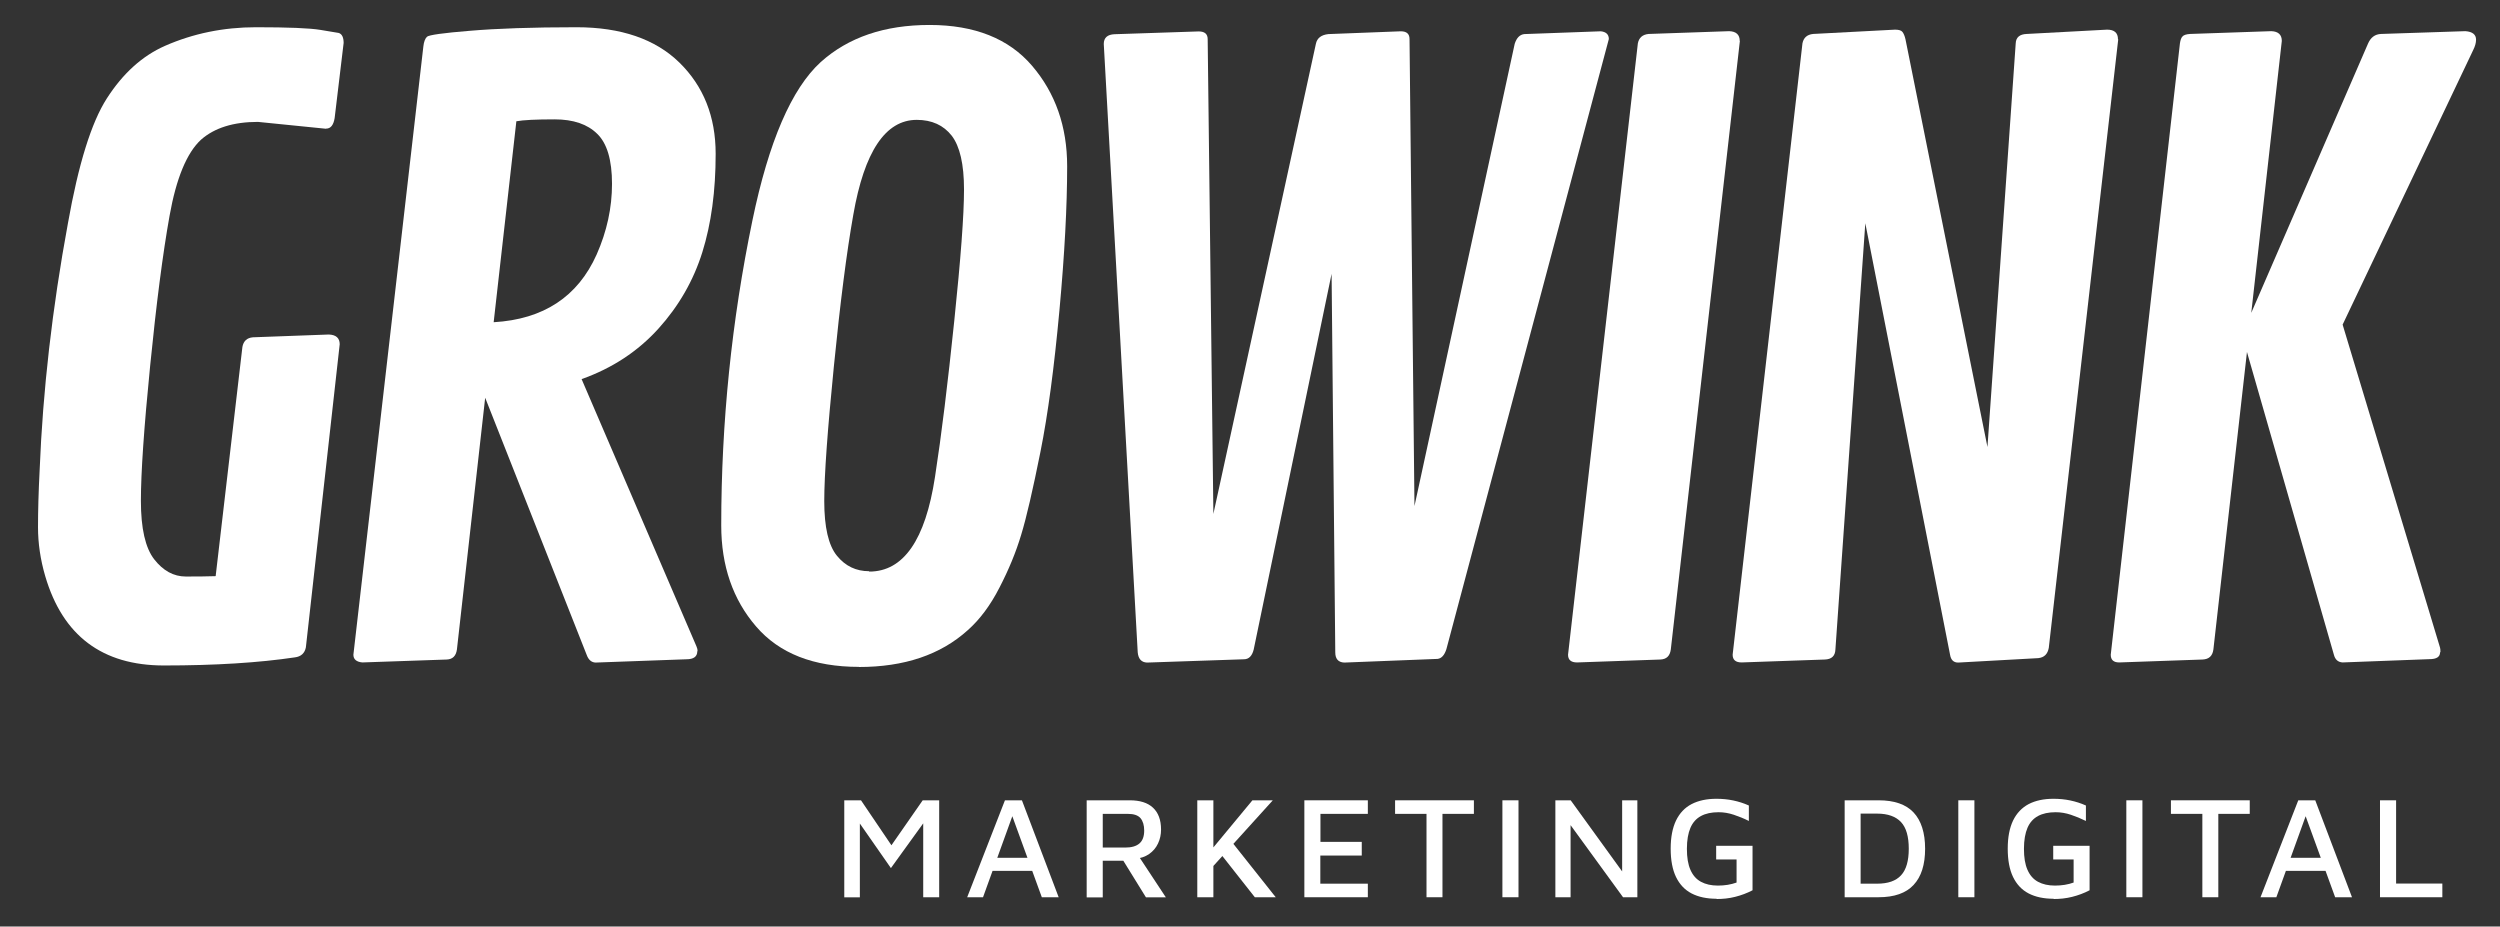 <?xml version="1.0" encoding="UTF-8"?>
<svg id="Capa_1" xmlns="http://www.w3.org/2000/svg" version="1.1" viewBox="0 0 197.3 73.12">
  <rect x="0" y="0" width="197.3" height="73.12" fill="#333333" stroke="none"/>
  <!-- Generator: Adobe Illustrator 29.4.0, SVG Export Plug-In . SVG Version: 2.1.0 Build 152)  -->
  <defs>
    <style>
      .st0 {
        fill: #fff;
      }

      .st1 {
        display: none;
      }
    </style>
  </defs>
  <g class="st1">
    <rect x="-573.59" y="-308.28" width="1799" height="793.03"/>
    <path d="M1224.91-307.78V484.25H-573.09V-307.78h1798M1225.91-308.78H-574.09V485.25h1800V-308.78h0Z"/>
  </g>
  <g>
    <path class="st0" d="M25.72,10.16l-5.36-.54c-1.94,0-3.43.47-4.49,1.4-1.13,1.04-1.96,3.05-2.49,6.02-.53,2.96-1.04,6.91-1.53,11.83-.49,4.92-.73,8.47-.73,10.65s.35,3.72,1.05,4.62c.7.9,1.53,1.36,2.5,1.36s1.75-.01,2.35-.03l2.11-18.08c.08-.47.36-.73.83-.77l5.99-.22c.57.02.86.28.86.77l-2.67,23.92c-.09.46-.38.73-.87.79-2.82.42-6.27.64-10.33.64-4.87,0-7.99-2.35-9.37-7.05-.38-1.3-.57-2.59-.57-3.86s.04-2.79.13-4.53c.25-6.25.99-12.73,2.23-19.45.83-4.68,1.85-7.96,3.07-9.86,1.27-1.98,2.8-3.36,4.59-4.15,2.23-.98,4.63-1.47,7.18-1.47s4.25.07,5.09.21c.85.14,1.33.22,1.44.24.26.08.39.35.39.79l-.71,5.93c-.09.55-.31.83-.67.83Z"/>
    <path class="st0" d="M55.03,51.4c0,.42-.29.63-.86.63l-7.18.26c-.32-.02-.55-.22-.69-.61l-8.01-20.29-2.23,19.87c-.07.51-.34.77-.8.79l-6.66.23c-.47-.04-.71-.25-.71-.61L33.41,3.68c.04-.38.14-.64.29-.78.15-.14,1.28-.3,3.39-.47,2.1-.18,4.91-.28,8.41-.28s6.22.93,8.12,2.79c1.9,1.86,2.86,4.26,2.86,7.2s-.35,5.52-1.05,7.76c-.7,2.24-1.86,4.26-3.47,6.04-1.62,1.79-3.64,3.12-6.06,3.98l9.06,21.08c.06.13.09.25.09.39ZM40.75,9.58l-1.79,15.85c3.93-.23,6.64-2.01,8.13-5.35.81-1.83,1.21-3.69,1.21-5.57s-.39-3.2-1.17-3.95c-.77-.76-1.89-1.14-3.36-1.14s-2.47.05-3.02.15Z"/>
    <path class="st0" d="M67.79,52.63c-3.58,0-6.29-1.06-8.12-3.19-1.83-2.12-2.75-4.78-2.75-7.97,0-8.12.82-16.15,2.46-24.07,1.29-6.23,3.09-10.4,5.39-12.5,2.17-1.95,5.03-2.93,8.59-2.93s6.26,1.08,8.09,3.22c1.84,2.15,2.77,4.79,2.77,7.93s-.2,6.92-.61,11.38c-.41,4.45-.9,8.18-1.5,11.17-.6,2.99-1.1,5.17-1.52,6.54-.41,1.37-.98,2.75-1.71,4.16-.72,1.41-1.56,2.53-2.51,3.37-2.15,1.94-5.01,2.9-8.59,2.9ZM68.6,45.11c2.7,0,4.43-2.49,5.19-7.47.51-3.29,1.01-7.39,1.52-12.31.51-4.91.77-8.36.77-10.37s-.33-3.41-.97-4.25c-.65-.83-1.57-1.25-2.76-1.25-2.47,0-4.14,2.5-5.01,7.5-.52,2.93-1.03,6.91-1.53,11.94s-.76,8.58-.76,10.64.33,3.5,1,4.32c.67.82,1.51,1.22,2.54,1.22Z"/>
    <path class="st0" d="M110.55,2.47c.46,0,.69.2.69.61l.39,36.86,7.91-36.48c.15-.47.4-.73.76-.77l6.03-.22c.42.04.64.25.64.61l-12.82,48.15c-.15.47-.38.73-.69.77l-7.37.29c-.47-.02-.71-.29-.71-.8l-.29-29.88-6.15,29.66c-.13.51-.39.76-.77.76l-7.65.26c-.44-.02-.68-.29-.73-.8l-2.68-48.02c0-.49.29-.75.86-.77l6.63-.22c.47,0,.71.2.71.61l.45,37.47L103.85,3.46c.09-.45.42-.71.99-.77l5.71-.22Z"/>
    <path class="st0" d="M137.31,3.24l-5.45,48.02c-.07.51-.34.77-.83.79l-6.57.23c-.47,0-.71-.2-.71-.61l5.51-48.25c.09-.45.37-.69.84-.74l6.37-.22c.55.02.83.28.83.77Z"/>
    <path class="st0" d="M167.17,3.11l-5.48,48.02c-.09.49-.36.76-.83.81l-6.32.35c-.36,0-.57-.2-.64-.61l-6.69-34.06-2.36,33.64c-.02.51-.3.77-.83.79l-6.57.23c-.47,0-.71-.2-.71-.61l5.51-48.25c.09-.45.37-.69.84-.74l6.47-.34c.29,0,.49.06.58.18.09.11.18.31.24.58l6.47,32.18,2.23-31.86c.02-.47.31-.72.87-.74l6.34-.34c.57,0,.86.25.86.76Z"/>
    <path class="st0" d="M192.57,51.48c0,.36-.28.54-.83.54l-6.86.26c-.36-.02-.59-.22-.69-.61l-6.86-23.89-2.65,23.48c-.07.51-.35.77-.86.79l-6.57.23c-.45,0-.67-.2-.67-.61l5.46-48.25c.04-.26.1-.44.2-.54.09-.11.29-.18.6-.2l6.41-.22c.55.02.83.28.83.77l-2.41,21.46,9.21-21.24c.21-.49.55-.75,1.03-.77l6.66-.22c.56.04.84.27.84.67,0,.26-.08.53-.23.83l-10.3,21.66,7.69,25.5c.02.07.03.18.03.35Z"/>
  </g>
  <g>
    <path class="st0" d="M66.63,70.81v-7.65h1.32l2.74,4.05-.75.09,2.88-4.14h1.3v7.65h-1.26v-6.57l.36.24-2.91,4.03-2.78-3.99.33-.37v6.67h-1.23Z"/>
    <path class="st0" d="M76.33,70.81l2.98-7.65h1.34l2.9,7.65h-1.33l-2.56-7.03.48-.05-2.56,7.08h-1.26ZM77.8,68.73l.37-1.03h3.64l.1,1.03h-4.11Z"/>
    <path class="st0" d="M85.76,70.81v-7.65h3.4c.8,0,1.41.19,1.83.58.42.39.64.96.64,1.73,0,.4-.08.76-.24,1.1-.16.34-.39.61-.7.83-.31.21-.67.34-1.09.37l.14-.39,2.27,3.44h-1.57l-2.12-3.43.58.54h-1.87v2.89h-1.26ZM87.02,66.89h1.78c.51,0,.88-.11,1.13-.33.25-.22.37-.56.37-1.01,0-.42-.1-.75-.29-.98-.2-.23-.53-.34-1-.34h-1.98v2.66Z"/>
    <path class="st0" d="M94.49,70.81v-7.65h1.27v7.65h-1.27ZM95.67,68.42l-.26-1.12,3.43-4.14h1.61l-4.77,5.27ZM97.11,66.31l3.57,4.5h-1.65l-2.89-3.67.98-.83Z"/>
    <path class="st0" d="M102.94,70.81v-7.65h5.01v1.07h-3.74v2.21h3.26v1.08h-3.27v2.22h3.75v1.07h-5.01Z"/>
    <path class="st0" d="M112.58,70.81v-6.58h-2.48v-1.07h6.22v1.07h-2.48v6.58h-1.26Z"/>
    <path class="st0" d="M118.57,70.81v-7.65h1.27v7.65h-1.27Z"/>
    <path class="st0" d="M122.75,70.81v-7.65h1.21l4.42,6.11-.36.69v-6.8h1.2v7.65h-1.13l-4.54-6.24.4-.56v6.8h-1.2Z"/>
    <path class="st0" d="M135.47,70.93c-.77,0-1.43-.14-1.97-.42s-.95-.72-1.23-1.3c-.28-.58-.42-1.33-.42-2.23s.14-1.63.42-2.22c.28-.58.69-1.02,1.23-1.3.54-.28,1.19-.42,1.96-.42.45,0,.89.04,1.32.13.43.09.84.22,1.24.4v1.22c-.4-.2-.8-.36-1.19-.49s-.79-.2-1.2-.2c-.56,0-1.02.1-1.39.3-.37.2-.65.51-.83.93-.18.42-.28.97-.28,1.66s.09,1.23.28,1.66.46.74.83.94.81.3,1.34.3c.27,0,.52-.02.77-.06.24-.04.48-.1.7-.18v-1.82h-1.61v-1.08h2.87v3.51c-.44.23-.9.4-1.38.52-.47.12-.96.17-1.46.17Z"/>
    <path class="st0" d="M145.58,70.81v-7.65h2.68c1.24,0,2.16.32,2.76.96.6.64.91,1.6.91,2.86s-.3,2.21-.91,2.86c-.6.65-1.53.97-2.76.97h-2.68ZM146.84,69.74h1.3c.86,0,1.49-.22,1.89-.66.41-.44.61-1.14.61-2.1s-.2-1.66-.61-2.1c-.41-.44-1.04-.67-1.89-.67h-1.3v5.53Z"/>
    <path class="st0" d="M154.55,70.81v-7.65h1.27v7.65h-1.27Z"/>
    <path class="st0" d="M162.07,70.93c-.77,0-1.43-.14-1.97-.42s-.95-.72-1.23-1.3c-.28-.58-.42-1.33-.42-2.23s.14-1.63.42-2.22c.28-.58.7-1.02,1.23-1.3.54-.28,1.19-.42,1.96-.42.45,0,.89.04,1.32.13.43.09.84.22,1.24.4v1.22c-.41-.2-.8-.36-1.19-.49-.39-.13-.79-.2-1.2-.2-.56,0-1.02.1-1.39.3-.37.2-.65.51-.83.93-.18.42-.28.97-.28,1.66s.09,1.23.28,1.66.46.74.83.94.81.3,1.34.3c.27,0,.52-.02.77-.06s.48-.1.7-.18v-1.82h-1.61v-1.08h2.87v3.51c-.44.23-.9.4-1.38.52s-.96.17-1.46.17Z"/>
    <path class="st0" d="M167.81,70.81v-7.65h1.27v7.65h-1.27Z"/>
    <path class="st0" d="M173.81,70.81v-6.58h-2.48v-1.07h6.22v1.07h-2.48v6.58h-1.26Z"/>
    <path class="st0" d="M178.4,70.81l2.98-7.65h1.34l2.9,7.65h-1.33l-2.56-7.03.48-.05-2.56,7.08h-1.26ZM179.87,68.73l.37-1.03h3.64l.1,1.03h-4.11Z"/>
    <path class="st0" d="M187.83,70.81v-7.65h1.27v6.57h3.65v1.08h-4.92Z"/>
  </g>
</svg>